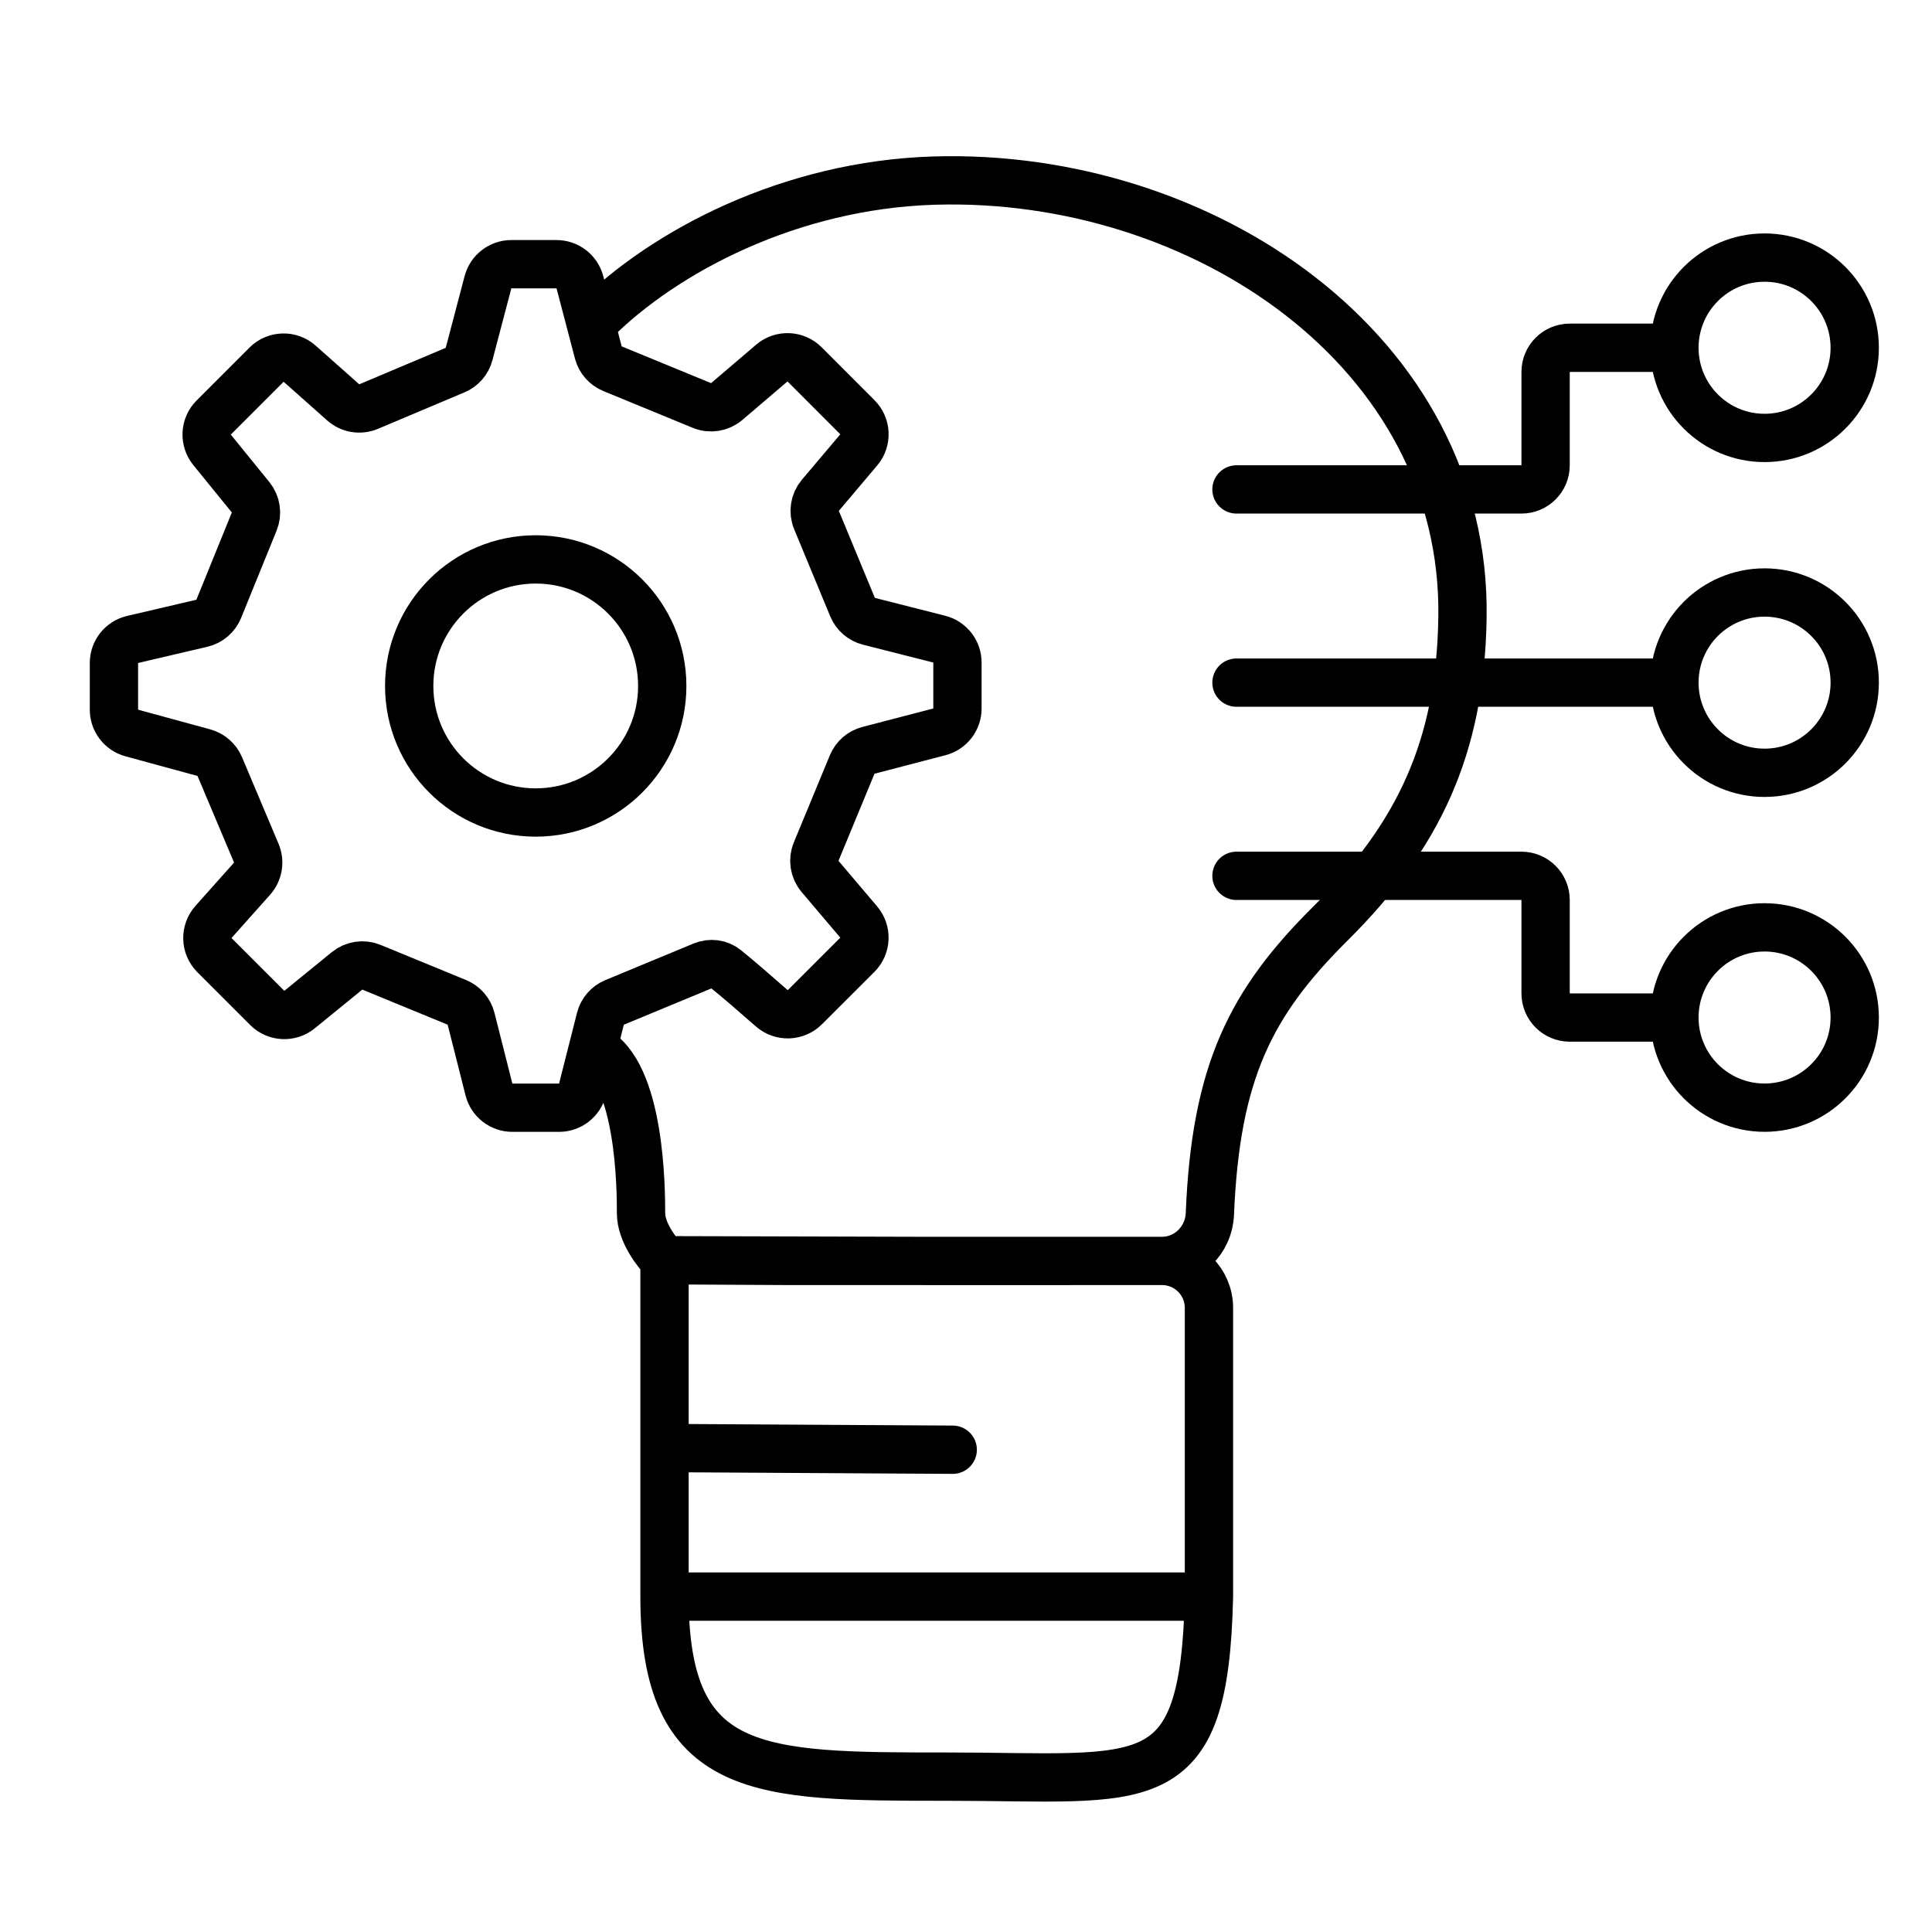 <svg width="40" height="40" viewBox="0 0 40 40" fill="none" xmlns="http://www.w3.org/2000/svg">
<path d="M11.091 16.822C12.538 16.822 13.711 15.649 13.711 14.202C13.711 12.755 12.538 11.582 11.091 11.582C9.644 11.582 8.472 12.755 8.472 14.202C8.472 15.649 9.644 16.822 11.091 16.822Z" stroke="black" stroke-linecap="round" stroke-linejoin="round"/>
<path d="M17.99 12.863C17.837 12.824 17.711 12.715 17.651 12.569L16.905 10.768C16.833 10.595 16.864 10.397 16.985 10.254L17.78 9.314C17.948 9.115 17.935 8.821 17.751 8.638L16.657 7.543C16.473 7.359 16.177 7.347 15.979 7.517L15.047 8.313C14.905 8.435 14.706 8.466 14.532 8.395L12.682 7.634C12.537 7.574 12.428 7.45 12.388 7.299L12.006 5.843C11.948 5.623 11.749 5.47 11.522 5.47H10.587C10.36 5.47 10.161 5.623 10.103 5.843L9.712 7.329C9.673 7.479 9.566 7.602 9.423 7.662L7.631 8.418C7.453 8.492 7.249 8.459 7.105 8.33L6.204 7.53C6.007 7.354 5.706 7.363 5.519 7.55L4.425 8.644C4.243 8.825 4.229 9.114 4.39 9.313L5.188 10.295C5.303 10.437 5.332 10.63 5.263 10.799L4.529 12.605C4.467 12.756 4.337 12.867 4.179 12.904L2.746 13.239C2.519 13.291 2.359 13.493 2.359 13.726V14.693C2.359 14.919 2.51 15.116 2.728 15.176L4.221 15.583C4.369 15.624 4.491 15.73 4.55 15.871L5.307 17.665C5.381 17.843 5.347 18.048 5.219 18.192L4.42 19.088C4.244 19.286 4.252 19.587 4.44 19.775L5.533 20.868C5.714 21.049 6.003 21.064 6.202 20.902L7.185 20.101C7.328 19.985 7.522 19.956 7.691 20.026L9.459 20.753C9.605 20.813 9.714 20.939 9.753 21.093L10.123 22.556C10.179 22.778 10.378 22.934 10.607 22.934H11.575C11.804 22.934 12.004 22.778 12.06 22.556L12.431 21.093C12.469 20.94 12.578 20.814 12.724 20.754L14.55 19.997C14.71 19.931 14.892 19.952 15.026 20.061C15.305 20.286 15.695 20.626 15.976 20.873C16.176 21.049 16.477 21.04 16.665 20.852L17.751 19.767C17.935 19.583 17.947 19.288 17.779 19.09L16.978 18.145C16.857 18.002 16.826 17.804 16.898 17.631L17.644 15.827C17.704 15.682 17.829 15.574 17.98 15.535L19.449 15.152C19.669 15.095 19.823 14.896 19.823 14.669L19.823 13.717C19.823 13.489 19.668 13.289 19.446 13.233L17.99 12.863Z" stroke="black" stroke-linecap="round" stroke-linejoin="round"/>
<path d="M24.058 26.106H16.322C15.785 26.106 14.244 26.092 13.758 26.092M24.058 26.106C24.595 26.106 25.03 26.541 25.03 27.078V33.056M24.058 26.106L19.342 26.107L13.758 26.092M24.058 26.106C24.595 26.106 25.027 25.671 25.049 25.135C25.17 22.191 25.894 20.76 27.545 19.121C29.368 17.311 30.237 15.478 30.279 12.787C30.367 7.268 24.883 3.572 19.342 3.739C16.367 3.828 13.758 5.197 12.3 6.655M13.758 33.056H25.03M13.758 33.056C13.758 36.783 15.702 36.783 19.589 36.783C23.74 36.783 24.935 37.269 25.03 33.056M13.758 33.056V29.98M13.758 26.092V29.98M13.758 26.092C13.596 25.93 13.272 25.509 13.272 25.12C13.272 24.634 13.263 22.205 12.291 21.719M13.758 29.98L19.725 30.015" stroke="black" stroke-linecap="round"/>
<path d="M25.6 10.133H31.5C31.776 10.133 32 9.91 32 9.633V7.7C32 7.424 32.224 7.2 32.5 7.2C33.063 7.2 33.989 7.2 34.667 7.2M34.667 7.2C34.667 6.169 35.502 5.333 36.533 5.333C37.564 5.333 38.4 6.169 38.4 7.2C38.4 8.231 37.564 9.067 36.533 9.067C35.502 9.067 34.667 8.231 34.667 7.2Z" stroke="black" stroke-linecap="round"/>
<path d="M25.6 18.133H31.5C31.776 18.133 32 18.357 32 18.633V20.567C32 20.843 32.224 21.067 32.5 21.067C33.063 21.067 33.989 21.067 34.667 21.067M34.667 21.067C34.667 22.098 35.502 22.933 36.533 22.933C37.564 22.933 38.4 22.098 38.4 21.067C38.4 20.036 37.564 19.2 36.533 19.2C35.502 19.2 34.667 20.036 34.667 21.067Z" stroke="black" stroke-linecap="round"/>
<path d="M25.6 14.133H32C32 14.133 32 14.133 32 14.133C32 14.133 33.625 14.133 34.667 14.133M34.667 14.133C34.667 15.164 35.502 16 36.533 16C37.564 16 38.4 15.164 38.4 14.133C38.4 13.102 37.564 12.267 36.533 12.267C35.502 12.267 34.667 13.102 34.667 14.133Z" stroke="black" stroke-linecap="round"/>
</svg>
